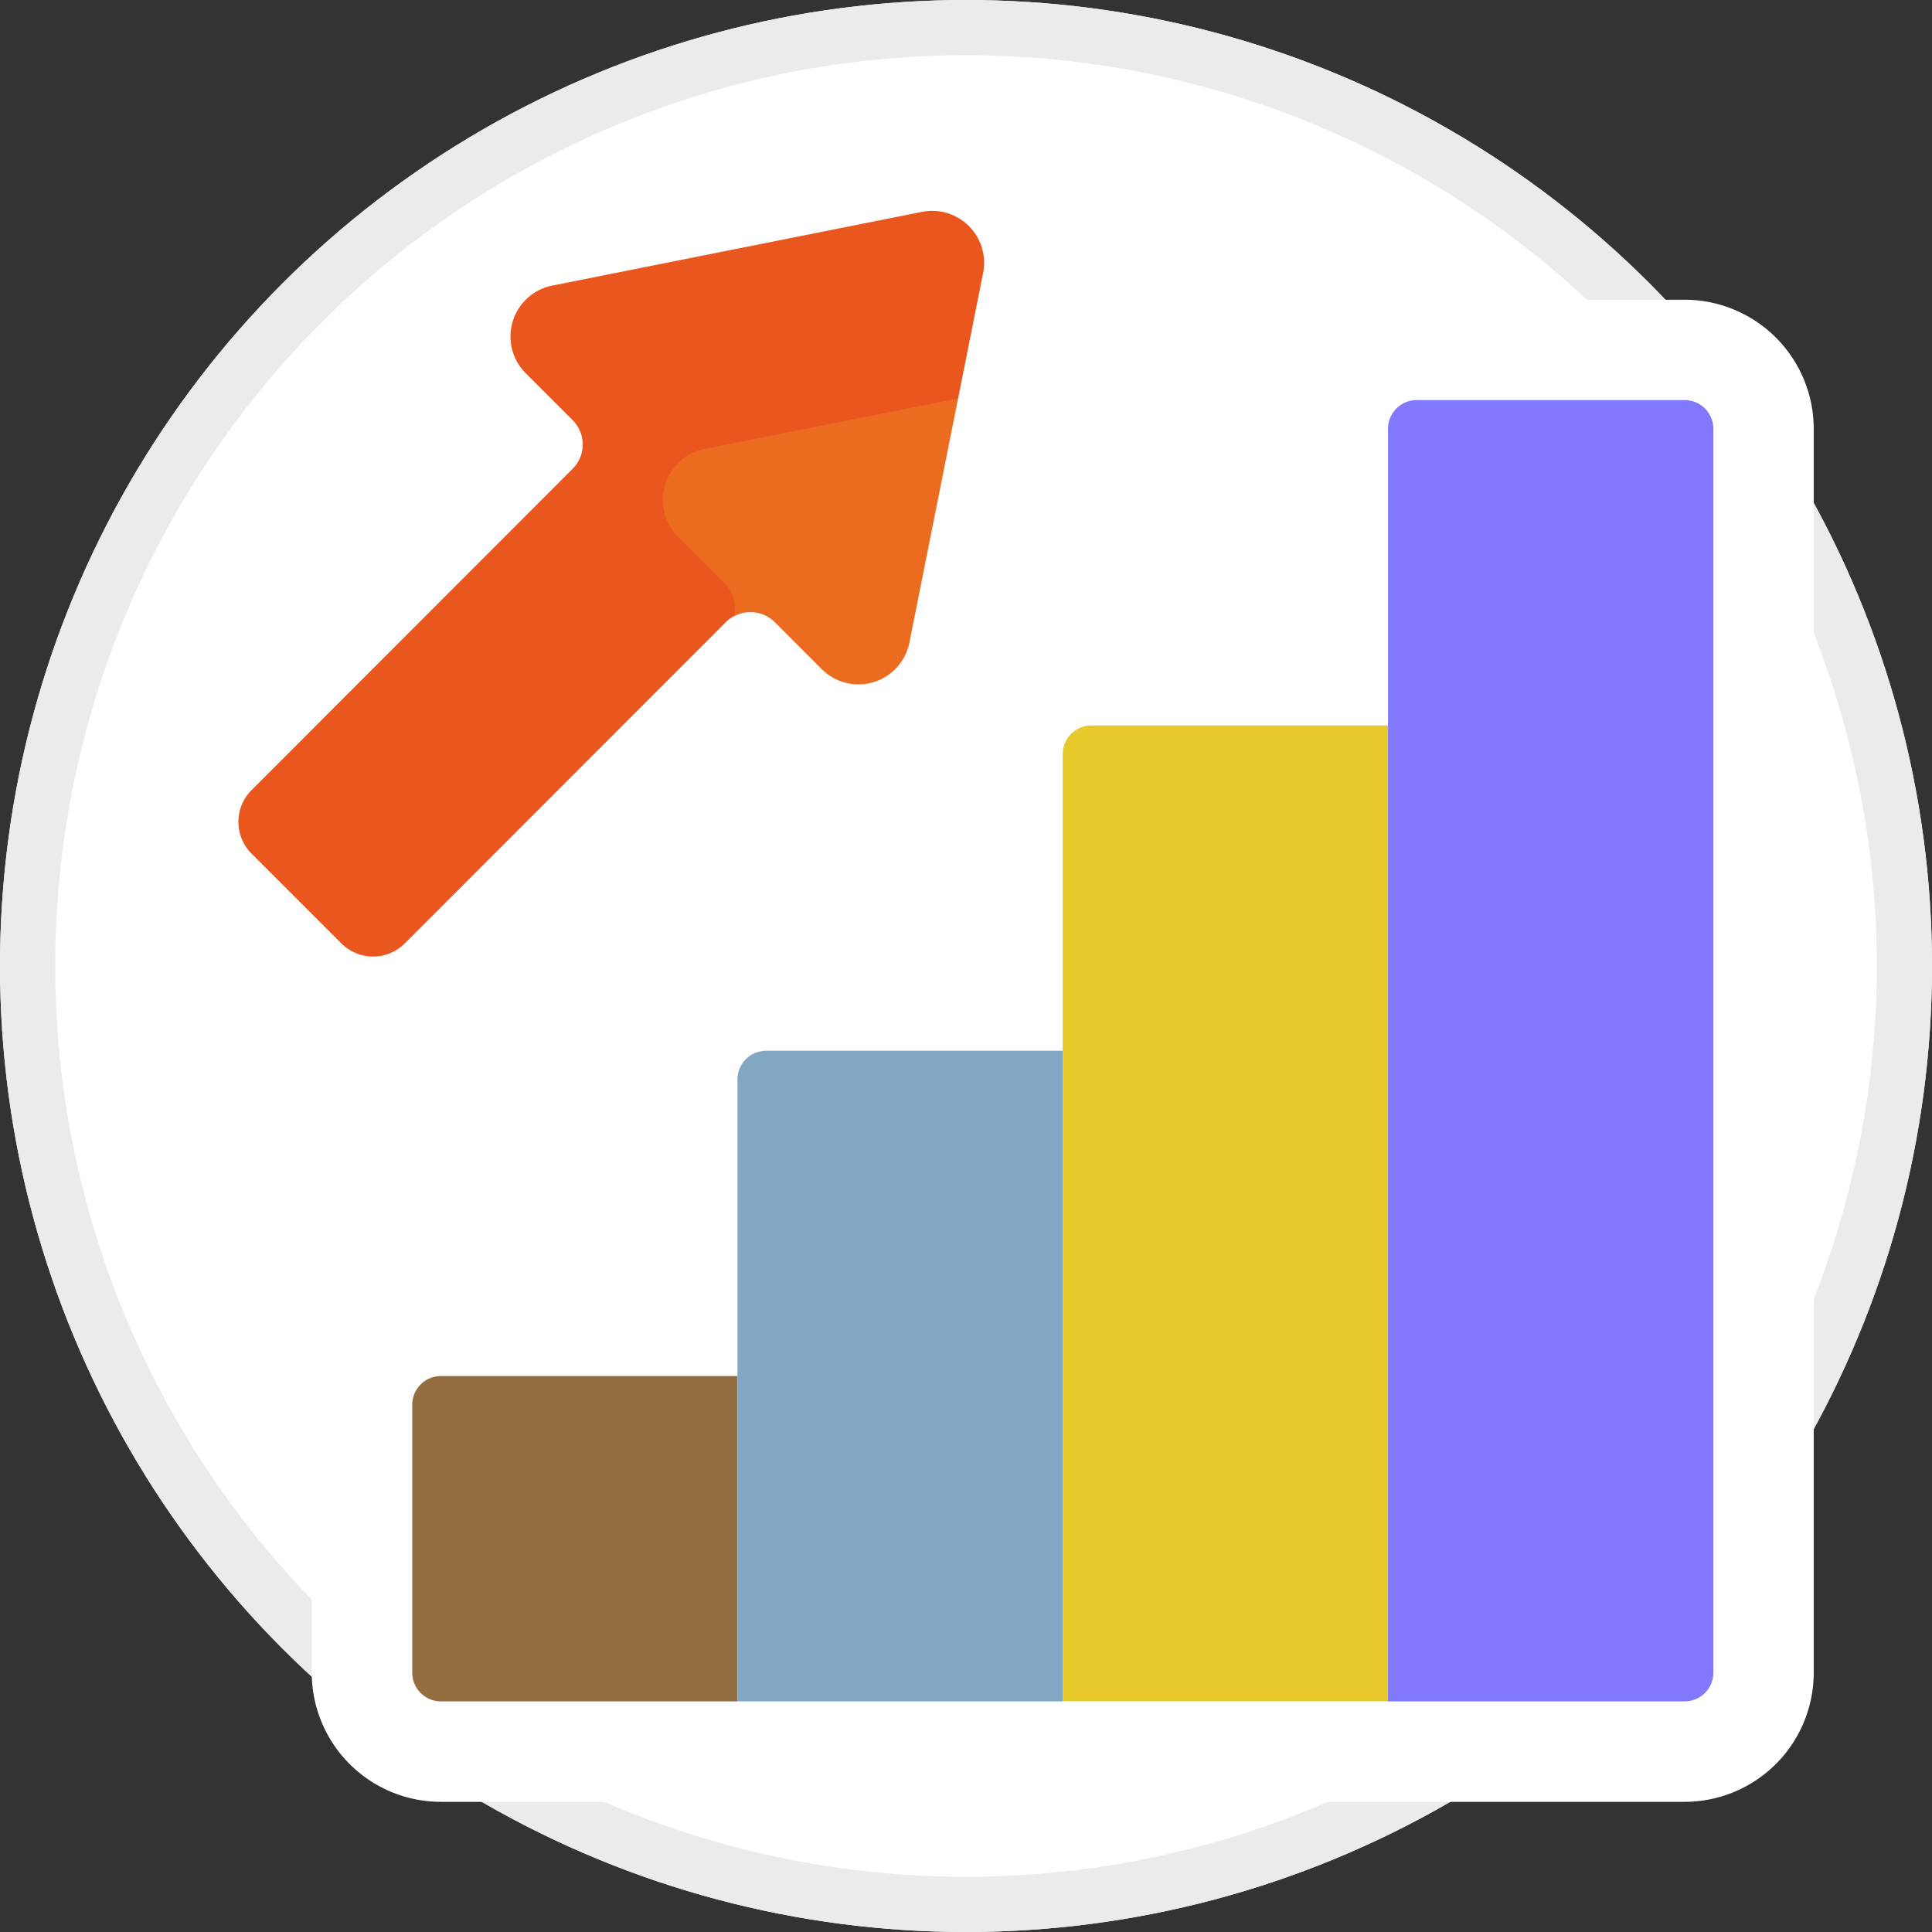 <svg xmlns="http://www.w3.org/2000/svg" xmlns:xlink="http://www.w3.org/1999/xlink" width="70" height="70" viewBox="0 0 70 70">
  <rect x="0" y="0" width="70" height="70" fill="#333333" stroke="none"/>
  <defs>
    <clipPath id="clip-path">
      <rect id="長方形_3729" data-name="長方形 3729" width="60.715" height="61.282" fill="none"/>
    </clipPath>
  </defs>
  <g id="icon_simbtn" transform="translate(-15 -15)">
    <g id="楕円形_257" data-name="楕円形 257" transform="translate(15 15)" fill="#fff" stroke="#ebebeb" stroke-width="2">
      <circle cx="35" cy="35" r="35" stroke="none"/>
      <circle cx="35" cy="35" r="34" fill="none"/>
    </g>
    <g id="グループ_28756" data-name="グループ 28756" transform="translate(20 19)" clip-path="url(#clip-path)">
      <path id="パス_55606" data-name="パス 55606" d="M56.039,6.86H46.33a4.682,4.682,0,0,0-4.676,4.676v7.111h-7.11a4.631,4.631,0,0,0-2.976,1.1l1.713-8.593,0-.007.908-4.555A5.518,5.518,0,0,0,27.7.107L14.3,2.777a5.52,5.52,0,0,0-2.824,9.317l.015.014L1.544,22.055a5.26,5.26,0,0,0,0,7.445l3.252,3.253a5.262,5.262,0,0,0,7.444,0L22.185,22.8l.02.02a5.508,5.508,0,0,0,7.7.078c-.012.141-.043.276-.043.422v7.109H22.758a4.682,4.682,0,0,0-4.676,4.676v7.11h-7.11A4.682,4.682,0,0,0,6.295,46.9v9.708a4.682,4.682,0,0,0,4.676,4.676H56.039a4.682,4.682,0,0,0,4.676-4.676V11.536A4.682,4.682,0,0,0,56.039,6.86m-31.471,8.31.514-.1-.074.373a4.957,4.957,0,0,0-.441-.27M8.516,26.186l-.407-.407,7.673-7.673a3.663,3.663,0,0,0,.4.414Zm5.053,23.309h4.512v4.512H13.569Zm11.787-3.637v-8.15h4.511v16.3H25.356ZM37.142,34.071V25.922h4.512V54.007H37.142Zm16.3,19.936H48.928V14.134h4.512Z" transform="translate(0 0)" fill="#fff"/>
      <path id="パス_55607" data-name="パス 55607" d="M21.344,55.914H10.6a1.04,1.04,0,0,1-1.039-1.039V45.166A1.04,1.04,0,0,1,10.6,44.127H21.344Z" transform="translate(0.375 1.73)" fill="#946d41"/>
      <path id="パス_55608" data-name="パス 55608" d="M32.685,56.359H20.9V33.824a1.04,1.04,0,0,1,1.039-1.039H32.685Z" transform="translate(0.82 1.286)" fill="#82a7c2"/>
      <path id="パス_55609" data-name="パス 55609" d="M44.027,56.8H32.24V22.482a1.04,1.04,0,0,1,1.039-1.039H44.027Z" transform="translate(1.264 0.841)" fill="#e8c92b"/>
      <path id="パス_55610" data-name="パス 55610" d="M54.33,57.248H43.582V11.14A1.04,1.04,0,0,1,44.621,10.1H54.33a1.04,1.04,0,0,1,1.039,1.039V56.209a1.04,1.04,0,0,1-1.039,1.039" transform="translate(1.709 0.396)" fill="#8278fd"/>
      <path id="パス_55611" data-name="パス 55611" d="M29.017,10.063,28.3,9.417l-8.339,1.412-2.182,1.428.152,3.222L20.9,17.961a1.248,1.248,0,0,1,1.477.215l1.7,1.7a1.881,1.881,0,0,0,3.175-.962Z" transform="translate(0.697 0.369)" fill="#ec6c1f"/>
      <path id="パス_55612" data-name="パス 55612" d="M21.167,18.4a1.245,1.245,0,0,1,.289-.215,1.248,1.248,0,0,0-.326-1.181l-1.7-1.7a1.881,1.881,0,0,1,.962-3.175L29.577,10.3l.907-4.551a1.882,1.882,0,0,0-2.212-2.21l-13.4,2.671a1.881,1.881,0,0,0-.962,3.175l1.7,1.7a1.247,1.247,0,0,1,0,1.764l0,0L3.977,24.491a1.626,1.626,0,0,0,0,2.3L7.23,30.044a1.626,1.626,0,0,0,2.3,0Z" transform="translate(0.137 0.137)" fill="#e9571f"/>
    </g>
  </g>
</svg>
